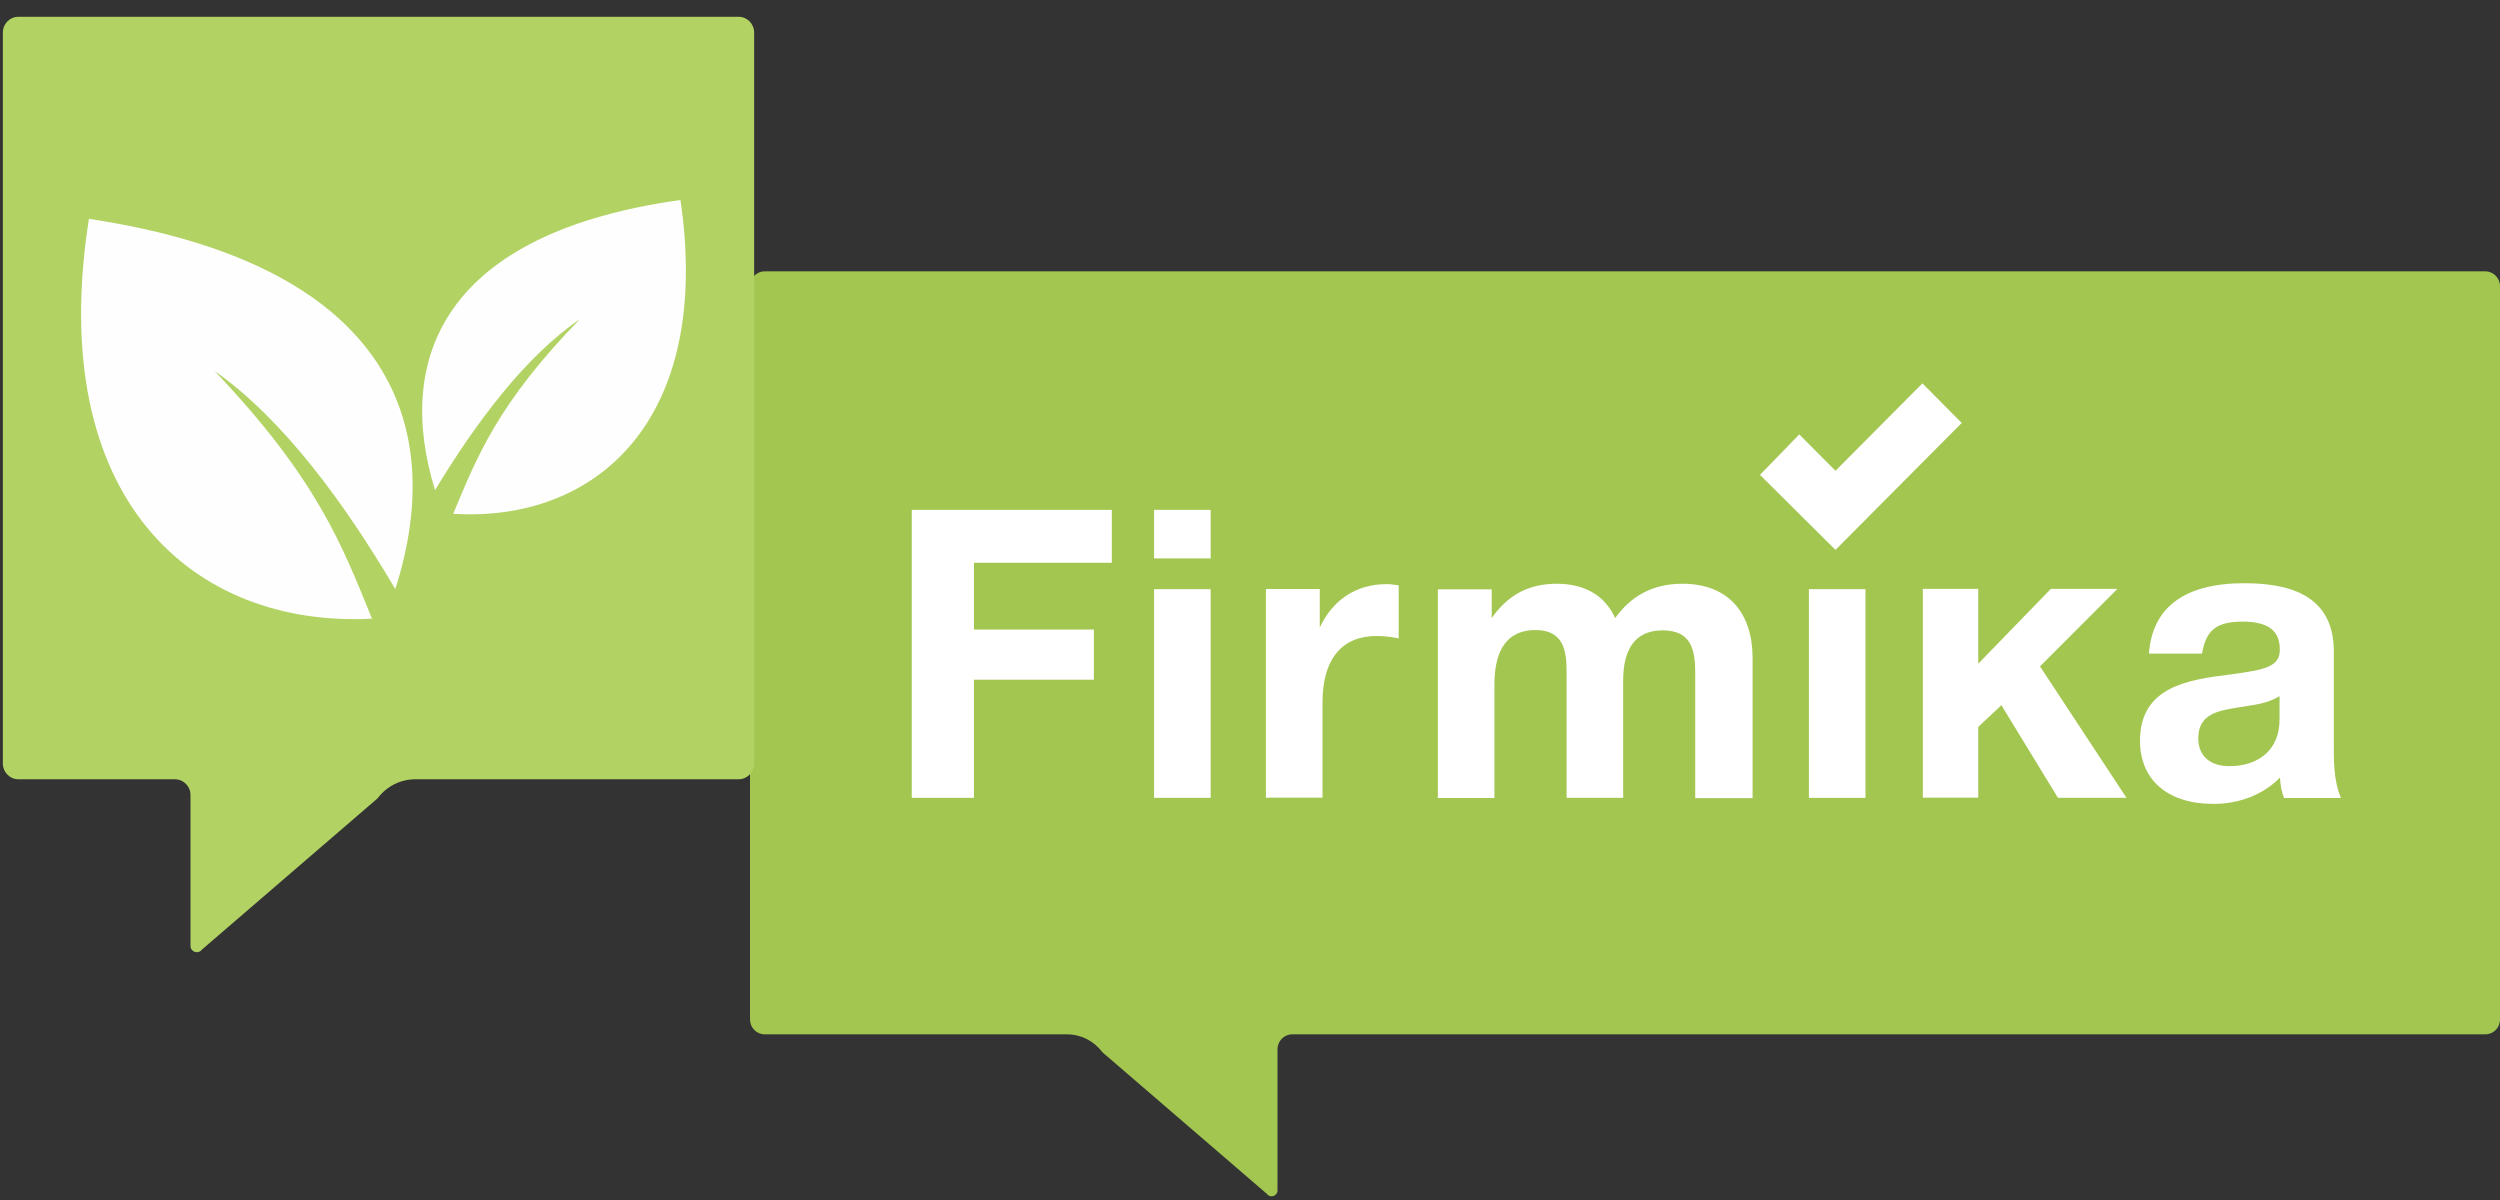 <svg width="100" height="48" viewBox="0 0 100 48" fill="none" xmlns="http://www.w3.org/2000/svg">
<rect x="0" y="0" width="100" height="48" fill="#333333" stroke="none"/>
<path fill-rule="evenodd" clip-rule="evenodd" d="M42.688 41.374C43.239 41.374 43.76 41.638 44.093 42.087L50.678 47.757C50.814 47.942 51.1 47.842 51.1 47.615V41.971C51.1 41.644 51.36 41.374 51.688 41.374H99.412C99.735 41.374 100 41.111 100 40.778V11.45C100 11.123 99.74 10.854 99.412 10.854H30.588C30.265 10.854 30 11.117 30 11.45V40.778C30 41.105 30.26 41.374 30.588 41.374H42.688Z" fill="#A3C651"/>
<path d="M44.472 22.511H38.958V25.182H43.755V27.188H38.958V31.913H36.471V20.394H44.472V22.511Z" fill="white"/>
<path d="M48.426 22.336H46.163V20.394H48.426V22.336ZM48.426 31.913H46.163V23.567H48.426V31.913Z" fill="white"/>
<path d="M55.948 25.536C55.548 25.457 55.324 25.441 55.069 25.441C53.508 25.441 52.9 26.576 52.9 28.091V31.908H50.637V23.561H52.791V25.098C53.3 24.015 54.226 23.366 55.454 23.366C55.631 23.366 55.725 23.382 55.948 23.413V25.536Z" fill="white"/>
<path d="M67.809 31.913V26.93C67.809 26.006 67.663 25.214 66.503 25.214C65.323 25.214 64.927 26.085 64.927 27.22V31.913H62.664V26.835C62.664 25.942 62.487 25.203 61.421 25.203C60.115 25.203 59.777 26.254 59.777 27.389V31.919H57.514V23.572H59.668V24.723C60.308 23.815 61.119 23.35 62.279 23.35C63.361 23.35 64.194 23.804 64.605 24.723C65.26 23.815 66.134 23.35 67.299 23.35C69.146 23.35 70.103 24.533 70.103 26.312V31.924H67.809V31.913Z" fill="white"/>
<path d="M74.619 31.914H72.356V23.567H74.619V31.914Z" fill="white"/>
<path d="M81.6 26.655L85.059 31.913H82.318L80.055 28.207L79.129 29.078V31.908H76.913V23.556H79.129V26.549L82.032 23.556H84.695L81.6 26.655Z" fill="white"/>
<path d="M91.359 31.913C91.25 31.607 91.229 31.475 91.198 31.106C90.496 31.818 89.523 32.156 88.534 32.156C86.719 32.156 85.6 31.201 85.6 29.633C85.6 27.447 87.562 27.188 89.185 26.982C90.652 26.787 91.193 26.66 91.193 25.979C91.193 25.219 90.714 24.865 89.71 24.865C88.675 24.865 88.243 25.187 88.082 26.143H85.959C86.09 24.285 87.395 23.329 89.767 23.329C91.427 23.329 93.352 23.72 93.352 26.048V29.654C93.352 30.414 93.336 31.206 93.638 31.919H91.359V31.913ZM89.591 28.286C88.81 28.418 87.931 28.513 87.931 29.532C87.931 30.229 88.394 30.646 89.174 30.646C90.355 30.646 91.182 29.981 91.182 28.788V27.848C90.657 28.16 90.163 28.191 89.591 28.286Z" fill="white"/>
<path d="M78.469 16.918L73.419 21.996L70.4 18.995L71.971 17.376L73.419 18.831L76.897 15.335L78.469 16.918Z" fill="white"/>
<path fill-rule="evenodd" clip-rule="evenodd" d="M16.61 31.171C16.022 31.171 15.465 31.451 15.106 31.931L8.073 37.987C7.927 38.182 7.62 38.077 7.62 37.834V31.805C7.62 31.451 7.34 31.171 6.996 31.171H0.738C0.389 31.171 0.114 30.886 0.114 30.538V1.305C0.114 0.951 0.395 0.671 0.738 0.671H29.542C29.891 0.671 30.166 0.956 30.166 1.305V30.538C30.166 30.891 29.886 31.171 29.542 31.171H16.61Z" fill="#B2D364"/>
<path fill-rule="evenodd" clip-rule="evenodd" d="M18.128 20.551C19.086 18.27 19.893 16.161 23.193 12.768C21.003 14.268 19.024 16.92 17.401 19.605C15.758 14.277 17.803 9.314 27.219 8C28.517 16.877 23.785 20.906 18.128 20.551V20.551ZM14.879 24.747C13.7 21.85 12.708 19.172 8.581 14.838C11.331 16.764 13.797 20.145 15.812 23.562C17.962 16.847 15.444 10.544 3.557 8.754C1.795 19.959 7.722 25.118 14.879 24.747V24.747Z" fill="#FEFEFE"/>
</svg>
